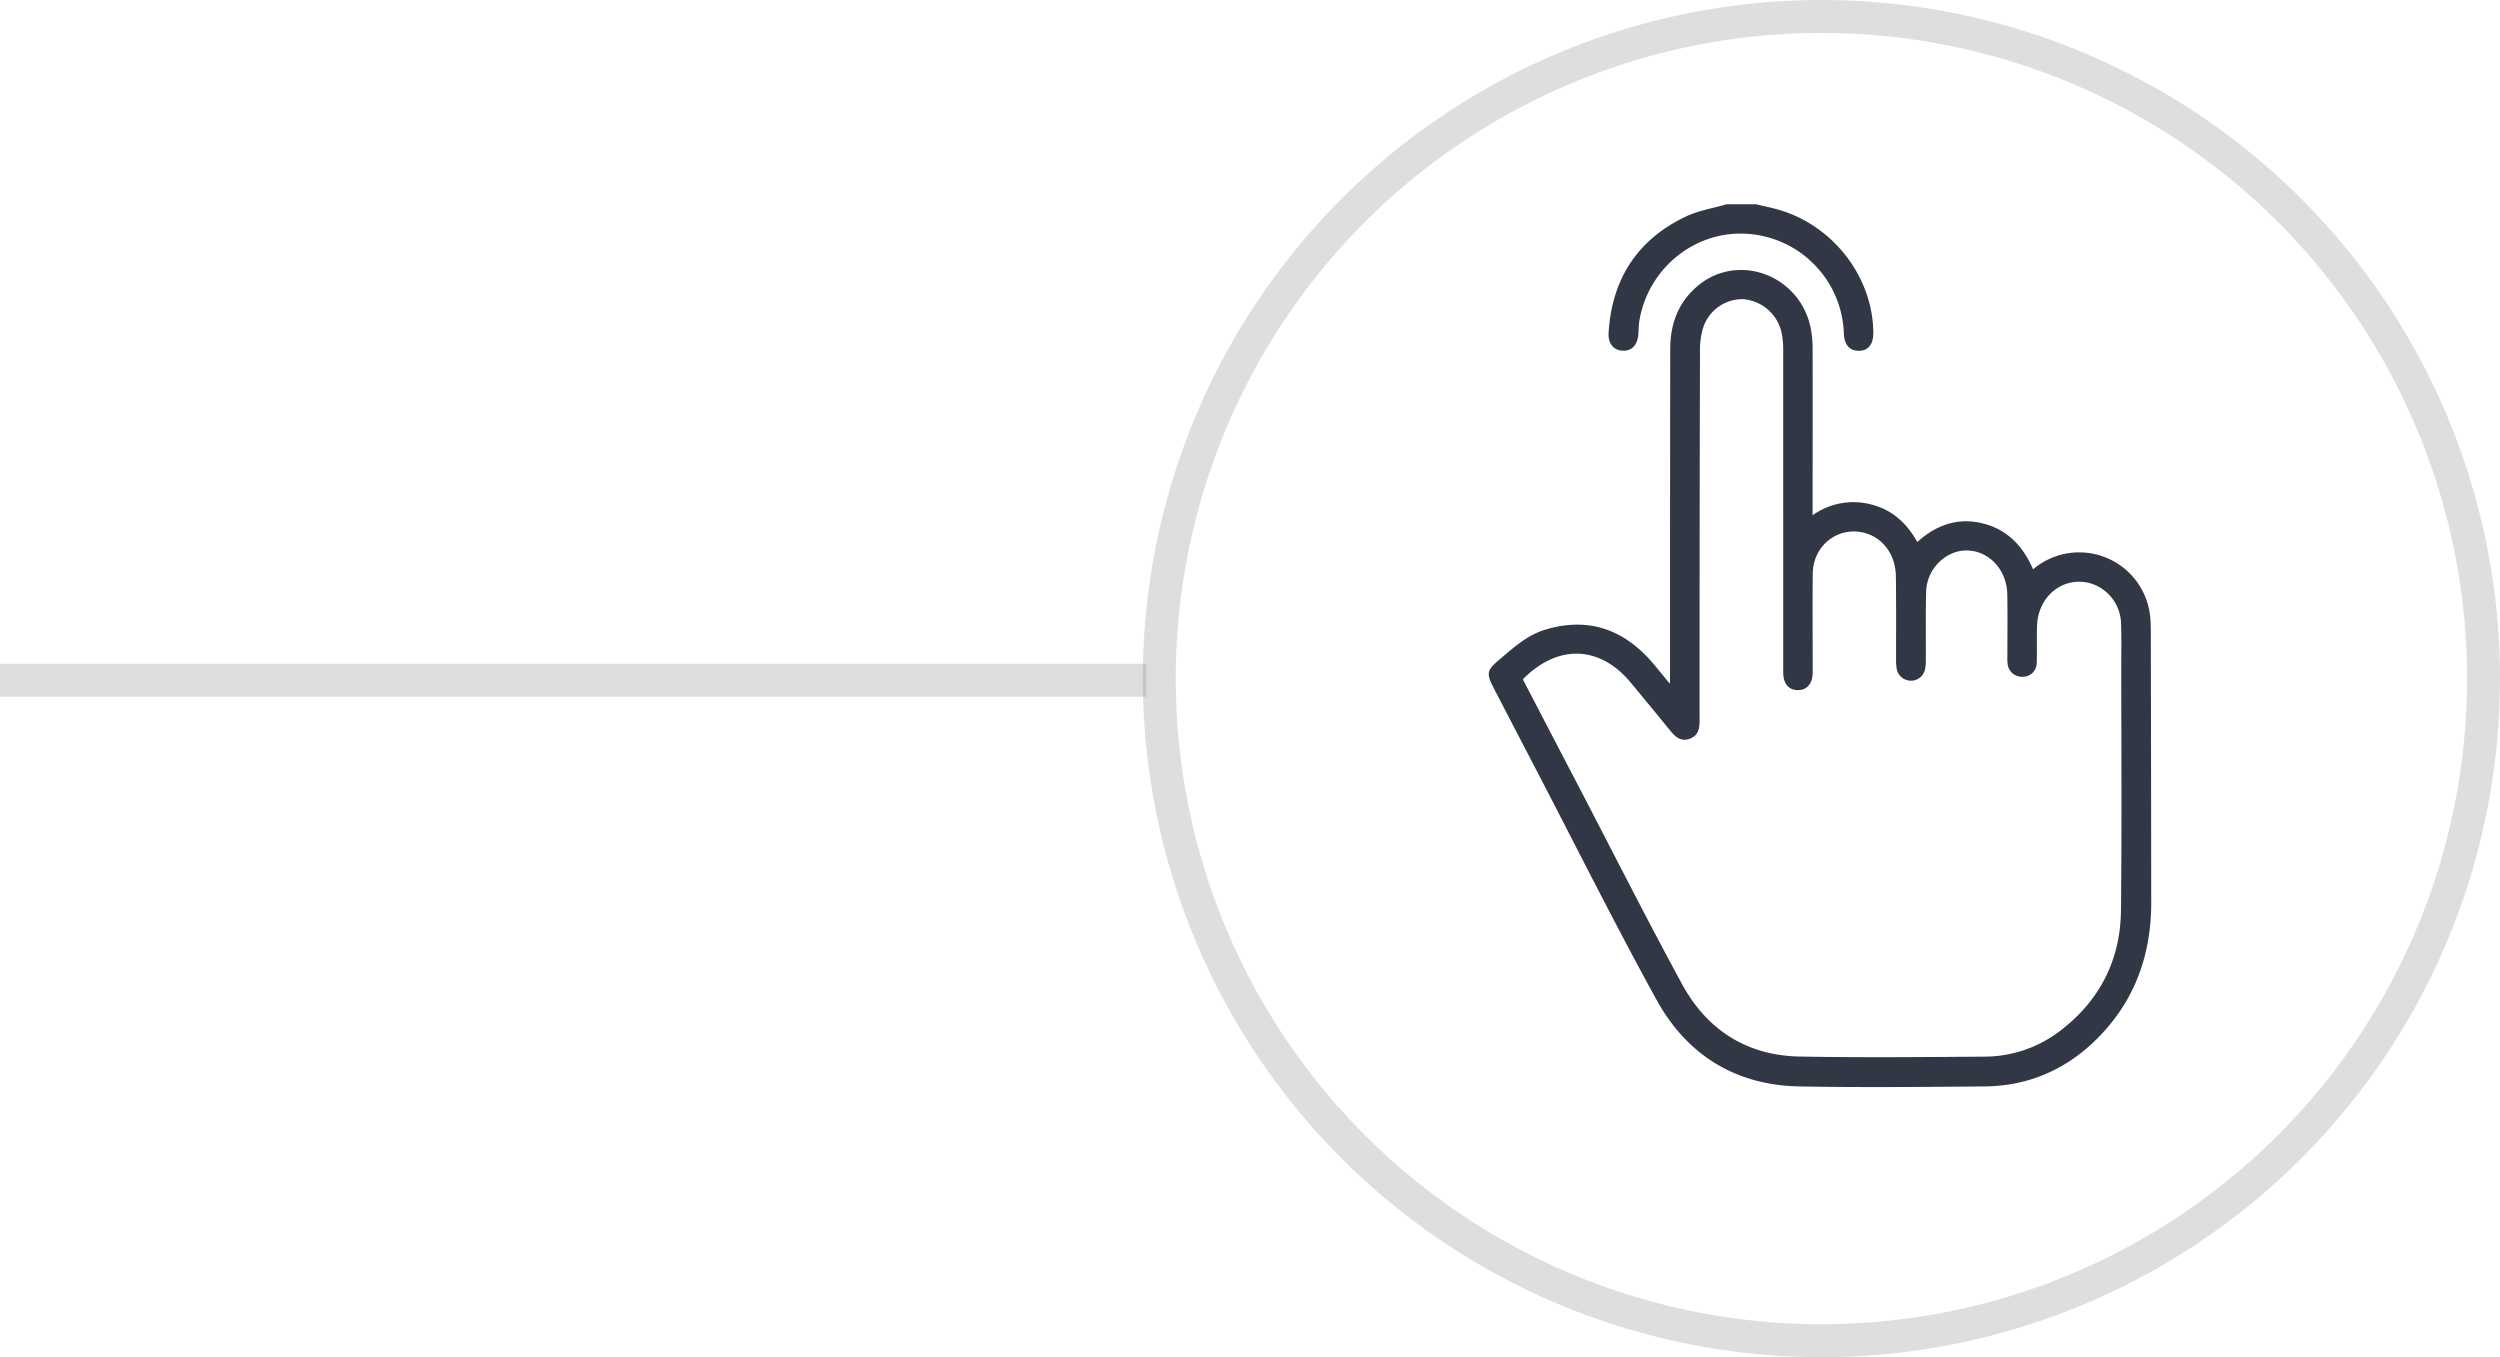 <svg xmlns="http://www.w3.org/2000/svg" width="758.927" height="412" viewBox="0 0 758.927 412"><g id="Request_Onb" data-name="Request Onb" transform="translate(0 -1436)"><g id="Livello_1" data-name="Livello 1" transform="translate(451.947 1498)"><path id="Tracciato_218" data-name="Tracciato 218" d="M56.293,0c2.173.535,4.377.976,6.55,1.575C79.6,6.3,91.721,21.918,91.91,38.955c.031,3.559-1.543,5.543-4.409,5.543-2.771,0-4.409-1.827-4.535-5.228a31.354,31.354,0,0,0-29.6-30.3C37.712,8.03,23.6,19.43,20.9,35.271c-.22,1.354-.22,2.771-.315,4.157-.283,3.338-1.984,5.165-4.787,5.039-2.74-.126-4.472-2.2-4.251-5.48,1.008-16.376,8.818-28.374,23.682-35.365C39,1.89,43.318,1.2,47.38,0h8.881Z" transform="translate(24.831)" fill="#313744"></path><path id="Tracciato_219" data-name="Tracciato 219" d="M55,131.777V128q0-48.749.063-97.53c0-7.747,2.425-14.392,8.471-19.4C75.97.8,94.833,8.141,97.794,24.422a34.356,34.356,0,0,1,.5,5.983c.031,15.683,0,31.366,0,47.08v3.307a21.278,21.278,0,0,1,17.887-3.244c6.235,1.606,10.676,5.606,13.888,11.368,5.731-5.165,12.25-7.5,19.777-5.669,7.5,1.827,12.282,6.865,15.368,13.951A21.655,21.655,0,0,1,200.8,112c.126,1.386.157,2.771.157,4.188q.095,41.049.126,82.1c.031,15.872-4.944,29.791-16.187,41.16-9.416,9.51-20.942,14.612-34.389,14.738-18.738.158-37.475.346-56.213,0-19.4-.346-34.168-9.542-43.4-26.327-12.219-22.17-23.556-44.844-35.239-67.329Q8.719,147.208,1.807,133.887c-2.74-5.259-2.614-5.92,1.858-9.668,4.062-3.433,8.03-6.991,13.258-8.629,11.746-3.622,22.013-1.039,30.641,7.684,2.456,2.456,4.535,5.291,7.338,8.6Zm-44.655-1.134c5.637,10.833,11.211,21.572,16.817,32.279,10.455,20.06,20.659,40.278,31.46,60.149,7.59,13.982,19.714,21.761,35.806,22.044,18.643.346,37.318.157,55.961.032a37.907,37.907,0,0,0,23.934-8.534c11.494-9.133,17.415-21.257,17.572-35.806.283-24.752.094-49.5.094-74.257,0-4.283.094-8.534-.063-12.817a13.082,13.082,0,0,0-9.542-12.345c-8.156-2.078-15.683,4-15.966,13.006-.126,3.748.031,7.5-.094,11.243a4.2,4.2,0,0,1-4.157,4.188,4.378,4.378,0,0,1-4.692-3.968,19.723,19.723,0,0,1-.063-2.362c0-6.267.094-12.565-.031-18.832-.22-8.944-8.03-15.085-15.84-12.628a13.01,13.01,0,0,0-8.786,12.124c-.189,6.9-.063,13.762-.094,20.659a12.528,12.528,0,0,1-.315,3.086,4.4,4.4,0,0,1-8.471-.189,14.714,14.714,0,0,1-.252-3.118c0-8.44.063-16.911-.063-25.351-.094-6.33-3.748-11.368-9.1-12.975-8.093-2.425-16.029,3.464-16.124,12.219-.126,10.014,0,20.06-.031,30.075,0,3.307-1.7,5.291-4.44,5.322-2.8,0-4.44-1.889-4.5-5.228V30.846a26.125,26.125,0,0,0-.441-5.2A12.983,12.983,0,0,0,77.072,15.195a12.544,12.544,0,0,0-12.124,9.038,24.521,24.521,0,0,0-.85,6.96q-.142,55.976-.126,111.922c0,2.425-.378,4.566-2.96,5.511-2.614.976-4.283-.441-5.826-2.3q-6.046-7.416-12.124-14.738c-9.353-11.274-22.139-11.746-32.72-1.008Z" transform="translate(0.02 13.62)" fill="#313744"></path></g><g id="Ellisse_9" data-name="Ellisse 9" transform="translate(346.927 1436)" fill="none" stroke="#707070" stroke-width="10" opacity="0.23"><circle cx="206" cy="206" r="206" stroke="none"></circle><circle cx="206" cy="206" r="201" fill="none"></circle></g><line id="Linea_16" data-name="Linea 16" x2="348" transform="translate(0 1642.5)" fill="none" stroke="#707070" stroke-width="10" opacity="0.23"></line></g></svg>